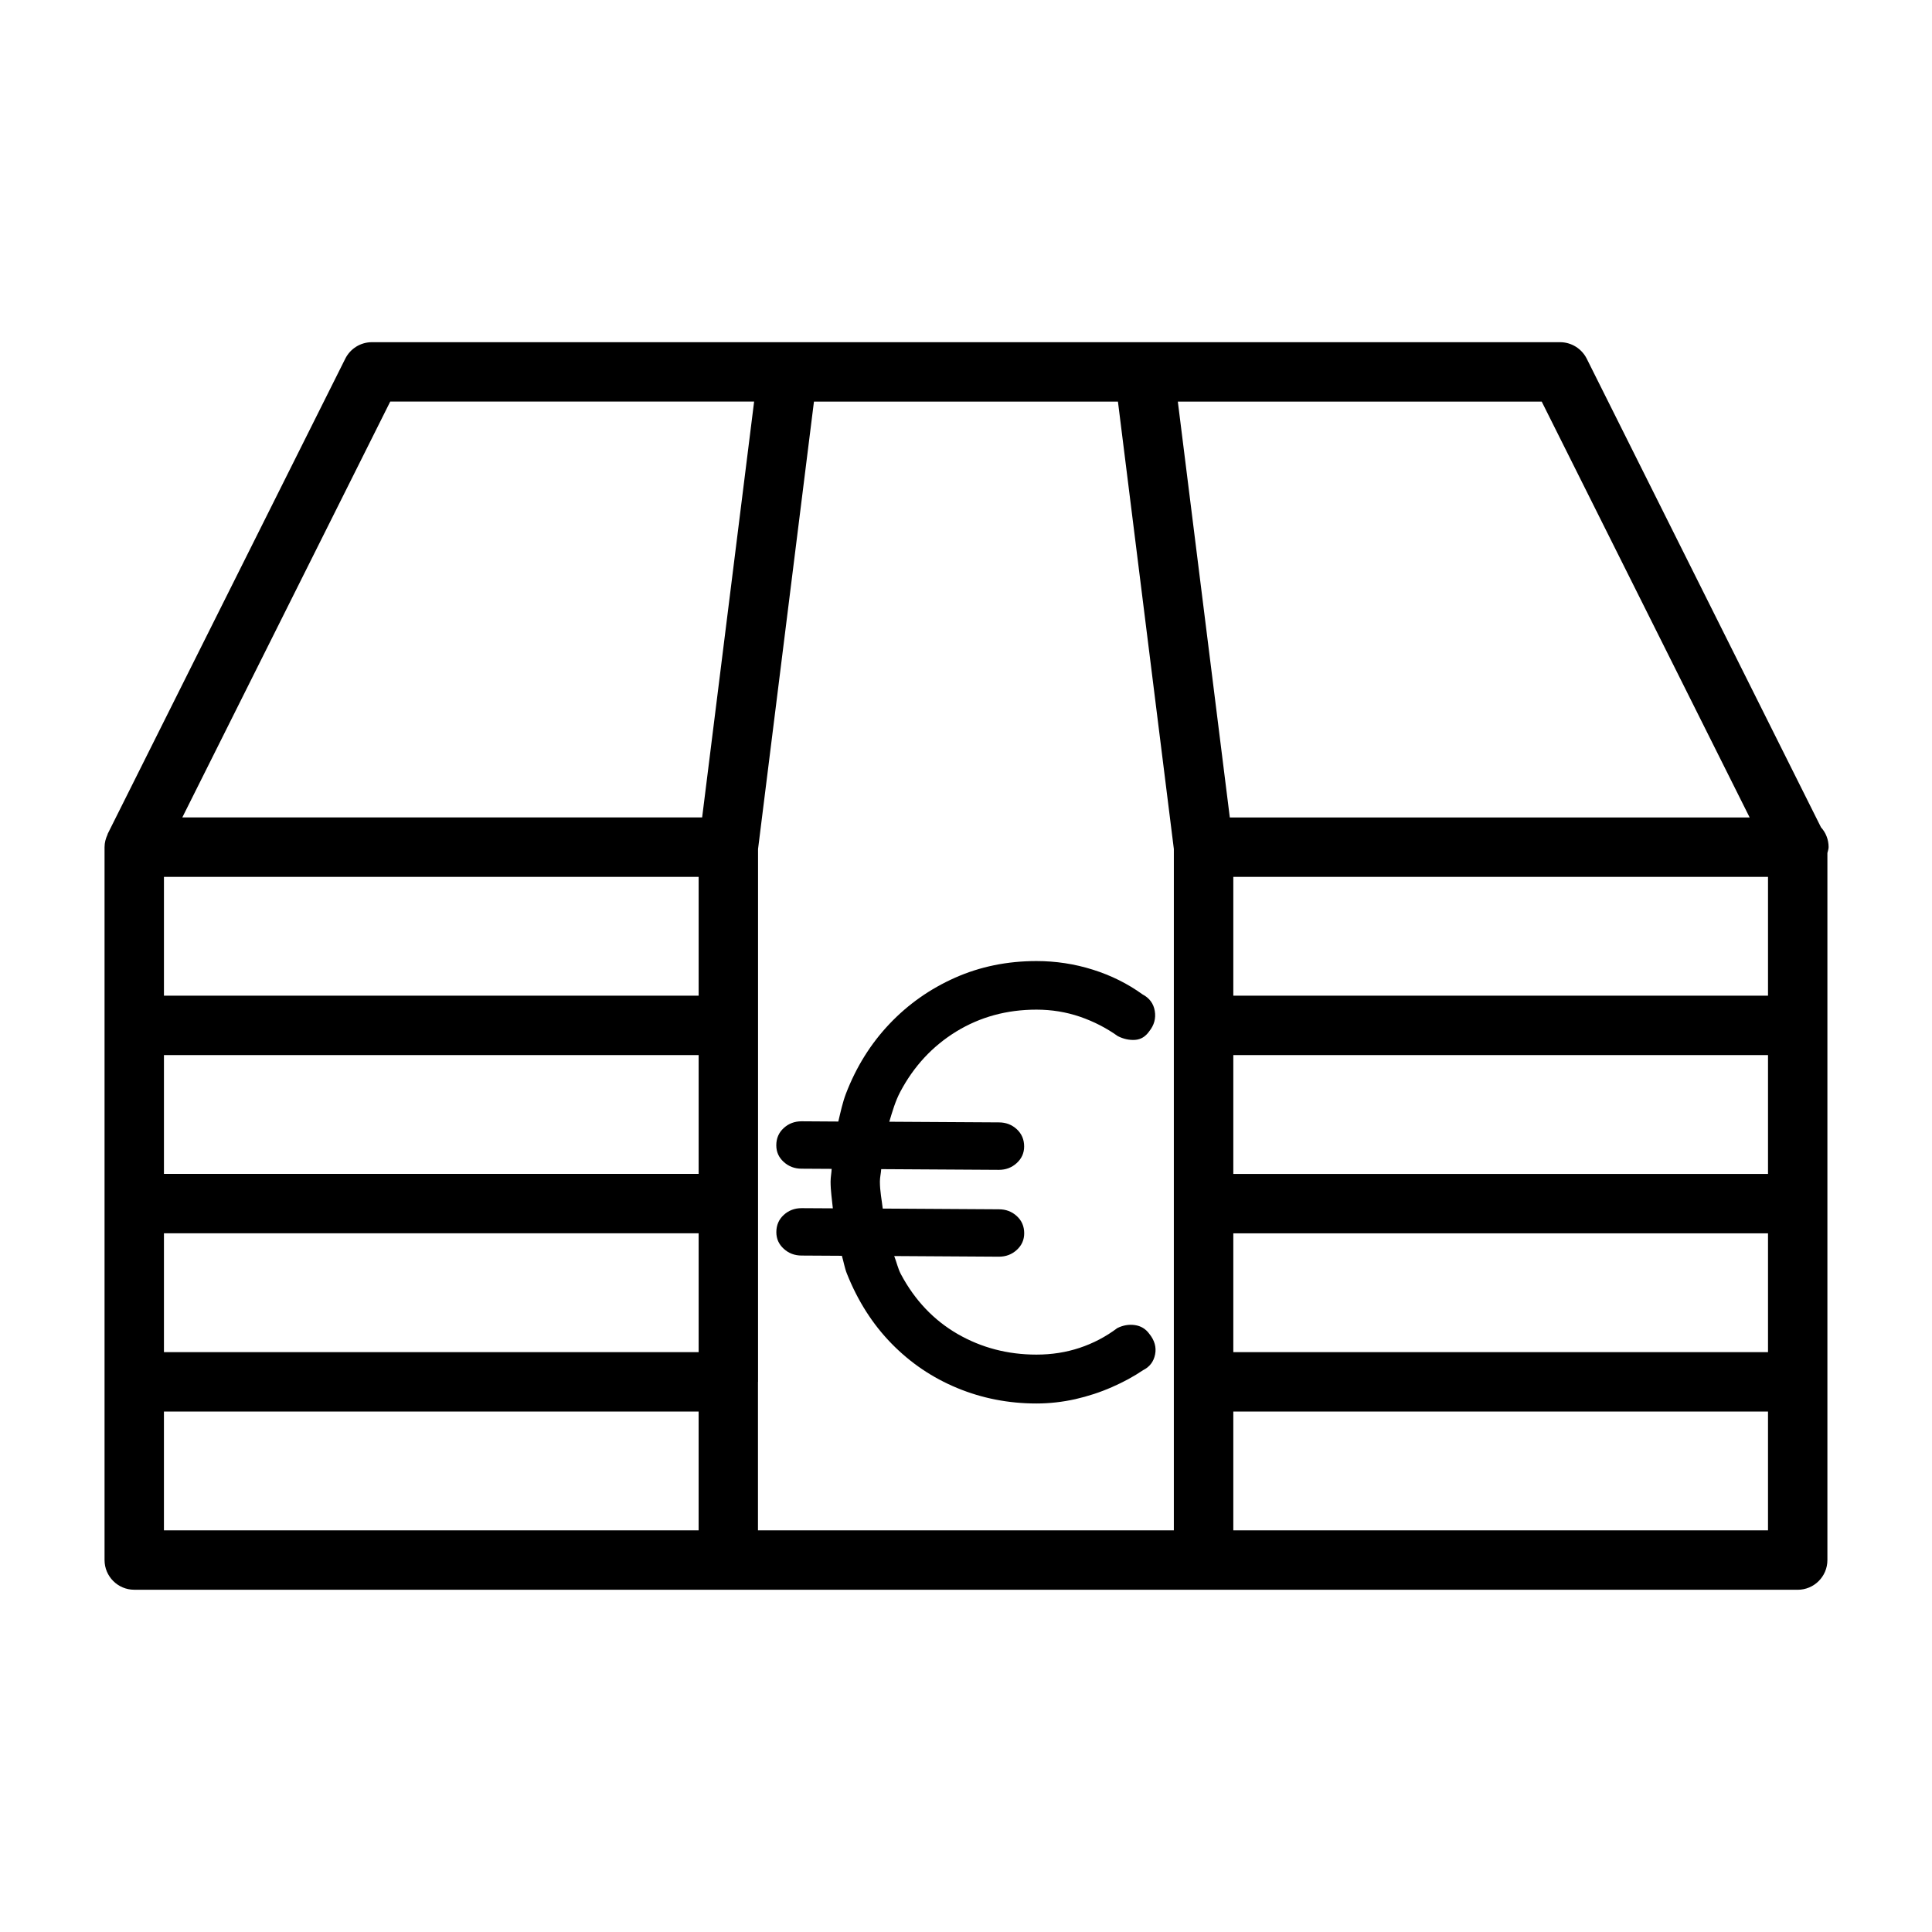 <?xml version="1.0" encoding="UTF-8"?>
<!-- Uploaded to: SVG Repo, www.svgrepo.com, Generator: SVG Repo Mixer Tools -->
<svg fill="#000000" width="800px" height="800px" version="1.1" viewBox="144 144 512 512" xmlns="http://www.w3.org/2000/svg">
 <g>
  <path d="m628.6 368.51c0-2.031-0.754-3.871-2.016-5.258l-62.094-124.22c-1.355-2.664-4.078-4.348-7.055-4.348h-314.88c-2.977 0-5.699 1.684-7.039 4.344l-62.977 125.95c-0.031 0.062-0.016 0.141-0.047 0.203-0.473 1.023-0.785 2.125-0.785 3.324v188.92c0 4.344 3.527 7.871 7.871 7.871h149.57l7.871 0.008h283.39c4.344 0 7.871-3.527 7.871-7.871v-187.39c0.113-0.512 0.316-1 0.316-1.535zm-16.059 39.359h-141.7v-31.488h141.7zm0 47.23h-141.7v-31.488h141.7zm-141.7 15.746h141.7v31.488h-141.7zm81.727-220.42 55.105 110.21h-137.76l-13.777-110.21zm-365.12 173.18h141.7v31.488h-141.7zm141.7-15.742h-141.7v-31.488h141.7zm-141.7 62.977h141.7v31.488h-141.7zm59.969-220.42h96.434l-13.777 110.21h-137.76zm81.727 299.14h-141.7v-31.488h141.7zm15.746-39.359v-141.2l14.816-118.57h80.562l14.816 118.57-0.004 46.742v133.82h-110.21v-39.355zm267.65 39.359h-141.7v-31.488h141.7z"/>
  <path d="m444.73 495.16c-1.574-0.219-3.133 0.047-4.644 0.805-3.055 2.297-6.375 4.031-9.965 5.227-3.59 1.195-7.414 1.793-11.445 1.793-7.621 0-14.594-1.828-20.906-5.465-6.312-3.652-11.336-8.926-15.02-15.84-0.789-1.48-1.148-3.242-1.777-4.816l27.742 0.172c1.859 0 3.434-0.598 4.738-1.793 1.309-1.195 1.969-2.66 1.969-4.41 0-1.859-0.66-3.371-1.969-4.566-1.309-1.195-2.883-1.793-4.738-1.793l-30.781-0.188c-0.27-2.379-0.754-4.598-0.754-7.164 0-1.164 0.285-2.156 0.348-3.289l31.172 0.188c1.859 0 3.434-0.598 4.738-1.793 1.309-1.195 1.969-2.66 1.969-4.41 0-1.859-0.66-3.371-1.969-4.582-1.309-1.195-2.883-1.793-4.738-1.793l-29.031-0.172c0.82-2.723 1.605-5.465 2.898-7.902 3.59-6.801 8.551-12.137 14.863-16.012 6.312-3.856 13.398-5.793 21.238-5.793 4.031 0 7.871 0.629 11.523 1.875 3.652 1.258 6.992 2.977 10.043 5.148 1.527 0.77 3.055 1.086 4.566 0.992 1.527-0.109 2.769-0.867 3.762-2.281 1.309-1.637 1.793-3.434 1.465-5.383-0.332-1.969-1.418-3.434-3.273-4.41-3.922-2.832-8.297-5.008-13.145-6.535-4.848-1.527-9.824-2.281-14.941-2.281-7.731 0-14.926 1.465-21.555 4.41-6.644 2.945-12.438 7.023-17.398 12.25-4.961 5.227-8.801 11.383-11.523 18.453-0.898 2.348-1.434 4.894-2.031 7.414l-9.73-0.062c-1.859 0-3.434 0.598-4.738 1.793-1.309 1.195-1.969 2.723-1.969 4.566 0 1.746 0.645 3.211 1.969 4.41 1.309 1.195 2.883 1.793 4.738 1.793l7.965 0.047c-0.047 1.148-0.285 2.203-0.285 3.387 0 2.488 0.379 4.723 0.598 7.07l-8.266-0.047c-1.859 0-3.434 0.598-4.738 1.793-1.309 1.195-1.969 2.723-1.969 4.566 0 1.746 0.645 3.211 1.969 4.41 1.309 1.195 2.883 1.793 4.738 1.793l10.66 0.062c0.473 1.574 0.738 3.258 1.34 4.754 2.883 7.242 6.832 13.414 11.84 18.531 5.008 5.117 10.801 9.035 17.398 11.762 6.582 2.723 13.586 4.094 20.988 4.094 3.481 0 6.91-0.395 10.297-1.148 3.371-0.77 6.613-1.828 9.715-3.195 3.102-1.355 5.856-2.867 8.25-4.488 1.746-0.867 2.801-2.266 3.18-4.172 0.379-1.906-0.141-3.731-1.543-5.465-0.969-1.332-2.262-2.09-3.836-2.309z"/>
 </g>
</svg>